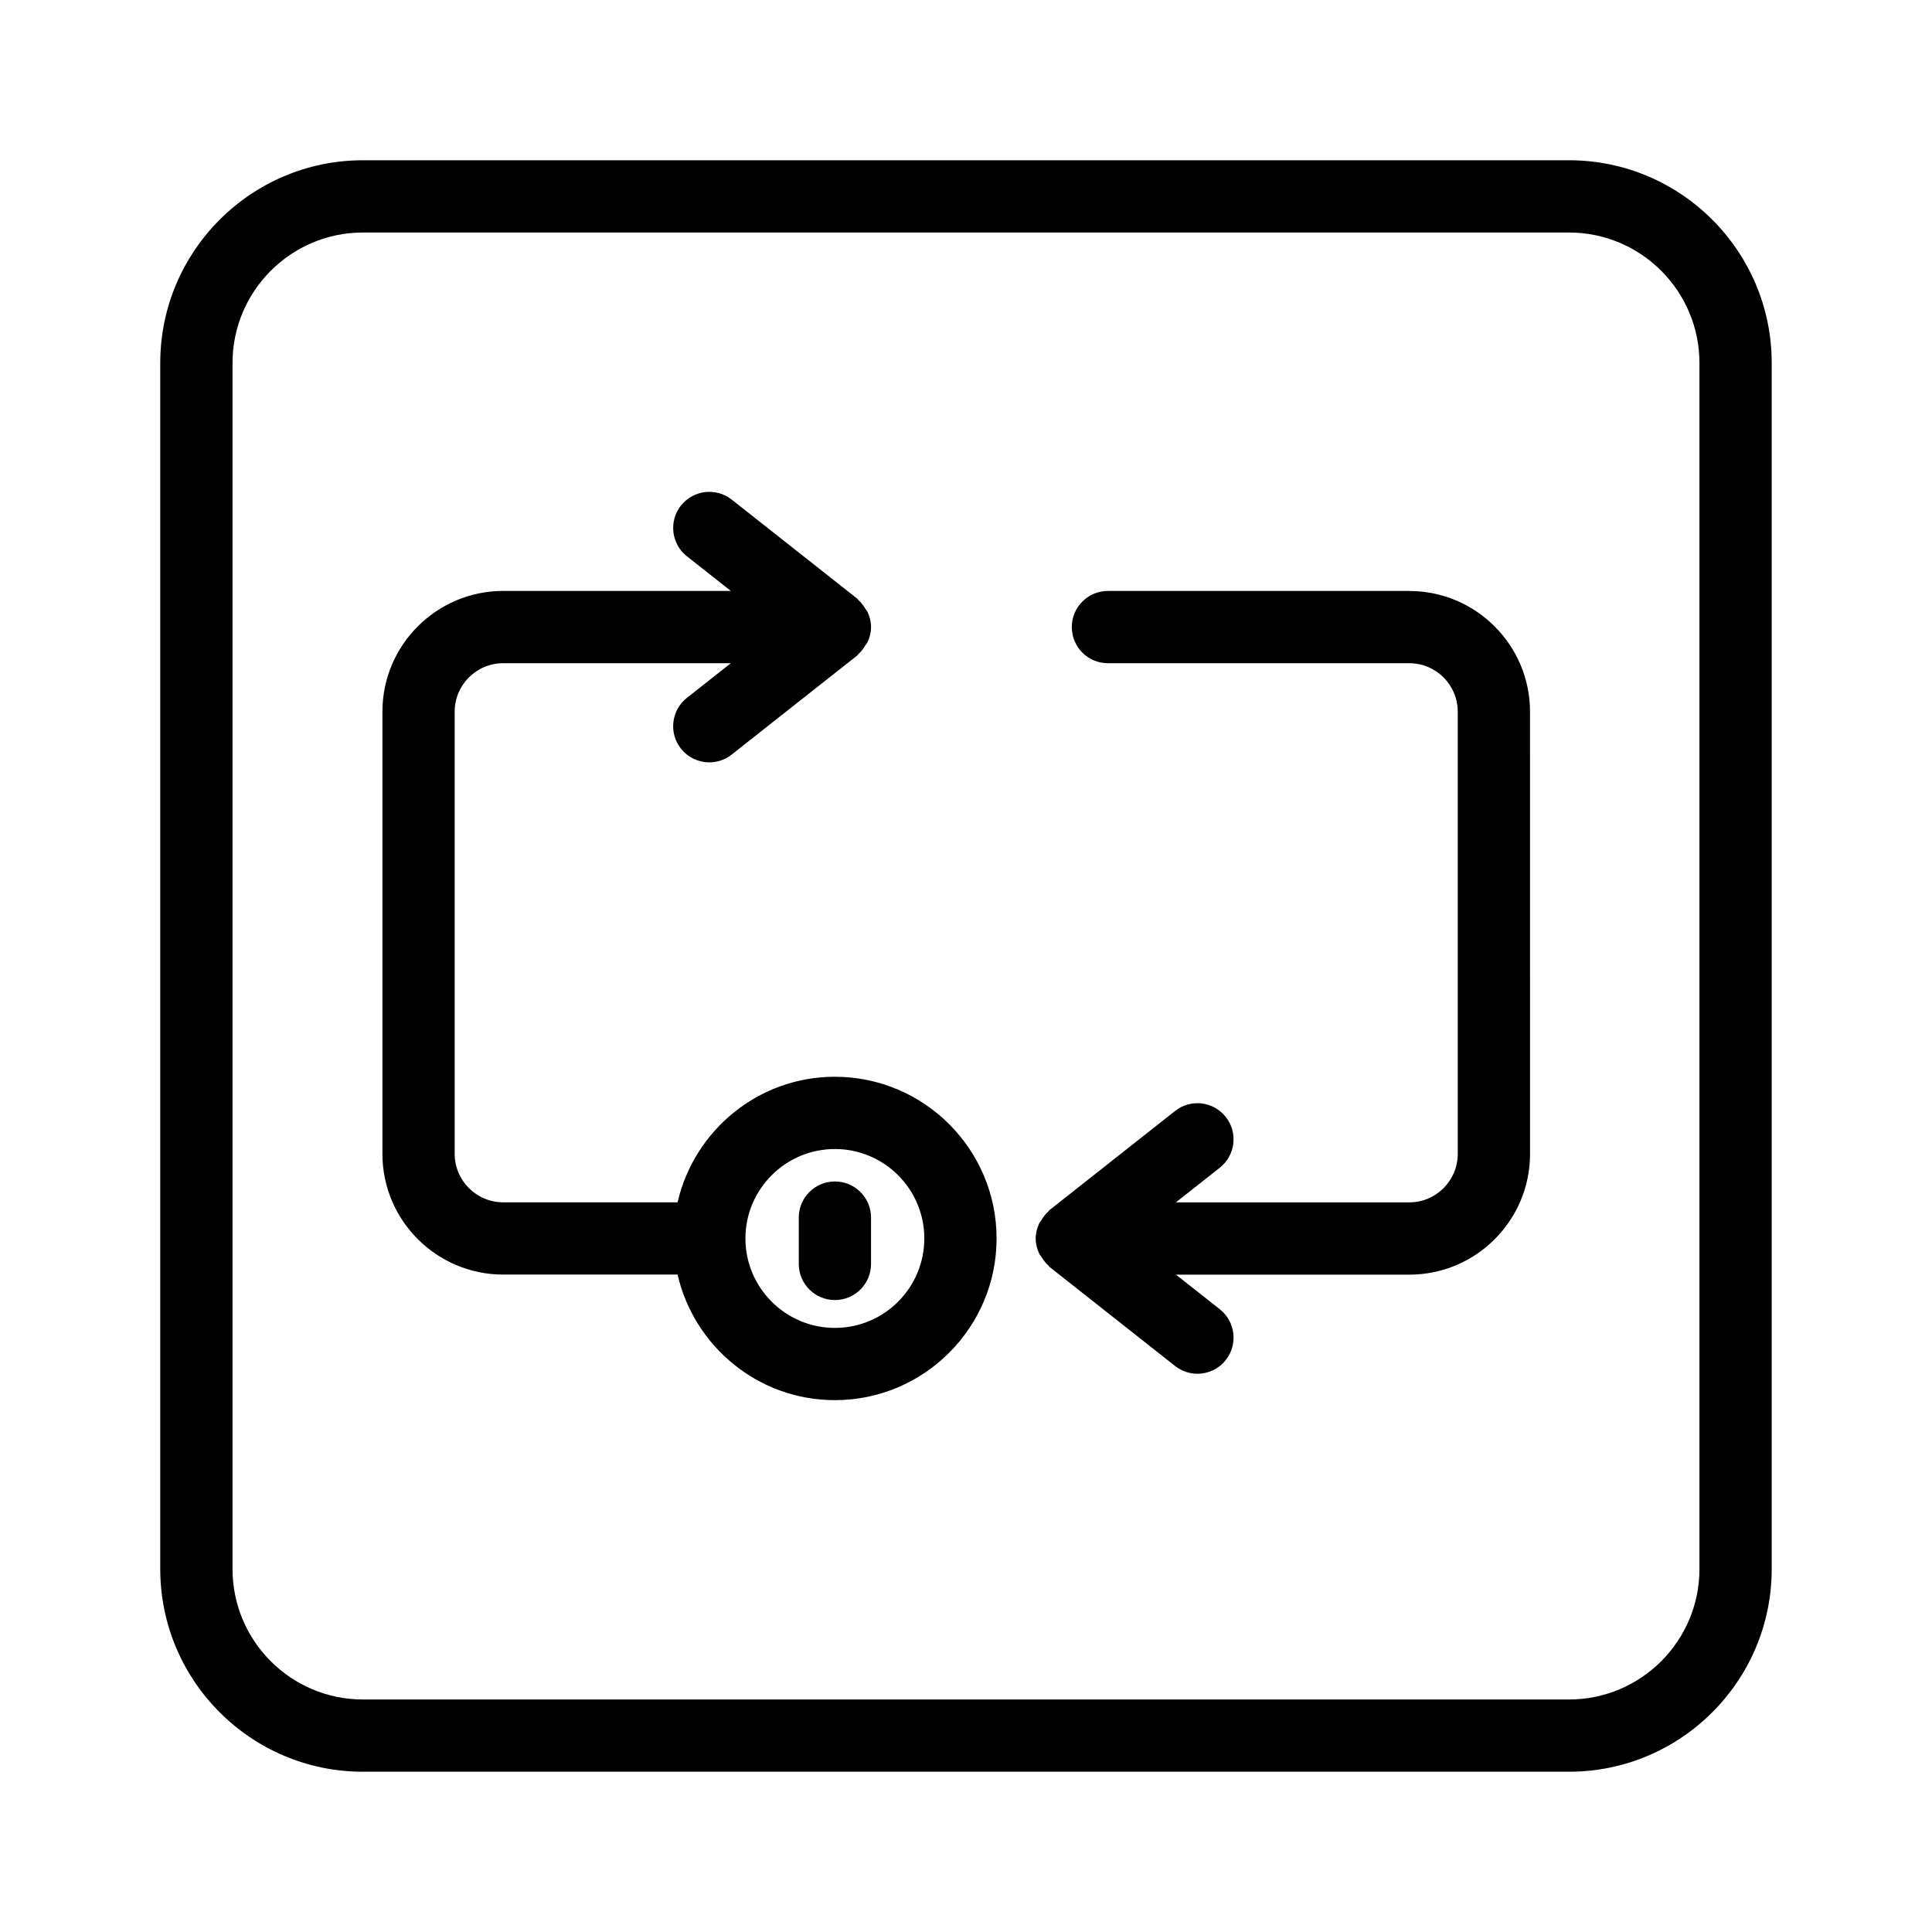 <?xml version="1.0" encoding="UTF-8"?>
<!-- Uploaded to: SVG Repo, www.svgrepo.com, Generator: SVG Repo Mixer Tools -->
<svg fill="#000000" width="800px" height="800px" version="1.1" viewBox="144 144 512 512" xmlns="http://www.w3.org/2000/svg">
 <g>
  <path d="m559.81 186.47h-319.63c-29.625 0-53.711 24.098-53.711 53.719v319.62c0 29.625 24.086 53.719 53.711 53.719h319.63c29.625 0 53.711-24.098 53.711-53.719v-319.62c0-29.621-24.086-53.719-53.711-53.719zm34.562 373.34c0 19.066-15.504 34.57-34.559 34.57h-319.63c-19.059 0-34.559-15.504-34.559-34.57v-319.62c0-19.066 15.504-34.57 34.559-34.57h319.63c19.059 0 34.559 15.504 34.559 34.57z"/>
  <path d="m517.49 300.61h-79.875c-5.293 0-9.574 4.281-9.574 9.574 0 5.293 4.281 9.574 9.574 9.574h79.875c7.07 0 12.828 5.762 12.828 12.84v117.2c0 7.078-5.762 12.84-12.828 12.84h-61.867l11.637-9.184c4.152-3.281 4.863-9.305 1.59-13.445-3.293-4.16-9.312-4.871-13.445-1.59l-33.289 26.277c-0.133 0.105-0.184 0.273-0.312 0.387-0.734 0.641-1.293 1.406-1.801 2.242-0.195 0.32-0.465 0.578-0.621 0.922-0.559 1.219-0.914 2.539-0.914 3.969 0 1.426 0.352 2.75 0.914 3.965 0.16 0.348 0.434 0.613 0.633 0.941 0.508 0.828 1.062 1.59 1.789 2.227 0.125 0.109 0.18 0.281 0.312 0.387l33.289 26.266c1.758 1.383 3.852 2.059 5.93 2.059 2.824 0 5.629-1.254 7.519-3.648 3.273-4.152 2.562-10.172-1.59-13.445l-11.629-9.172h61.863c17.637 0 31.98-14.355 31.98-31.988l-0.008-117.2c-0.004-17.637-14.348-31.988-31.98-31.988z"/>
  <path d="m365.26 429.35c-20.336 0-37.32 14.262-41.695 33.277h-46.219c-7.086 0-12.848-5.762-12.848-12.84l-0.004-117.19c0-7.078 5.762-12.84 12.848-12.84h60.336l-11.637 9.184c-4.152 3.281-4.863 9.305-1.59 13.445 1.891 2.394 4.695 3.648 7.519 3.648 2.078 0 4.172-0.672 5.93-2.059l33.289-26.277c0.133-0.105 0.184-0.273 0.312-0.387 0.734-0.641 1.293-1.406 1.801-2.242 0.195-0.32 0.465-0.578 0.621-0.922 0.559-1.219 0.914-2.539 0.914-3.969 0-1.426-0.352-2.75-0.914-3.965-0.16-0.348-0.434-0.613-0.633-0.941-0.508-0.828-1.062-1.59-1.789-2.227-0.125-0.109-0.18-0.281-0.312-0.387l-33.289-26.266c-4.133-3.254-10.156-2.551-13.445 1.59-3.273 4.152-2.562 10.172 1.59 13.445l11.629 9.172h-60.328c-17.637 0-32 14.355-32 31.988v117.2c0 17.637 14.363 31.988 32 31.988h46.219c4.375 19.02 21.359 33.277 41.695 33.277 23.621 0 42.844-19.227 42.844-42.855 0-23.621-19.227-42.844-42.844-42.844zm0 66.559c-13.074 0-23.715-10.633-23.715-23.703 0-13.074 10.641-23.703 23.715-23.703s23.695 10.633 23.695 23.703c-0.004 13.07-10.625 23.703-23.695 23.703z"/>
  <path d="m365.26 457.1c-5.293 0-9.574 4.281-9.574 9.574v12.277c0 5.293 4.281 9.574 9.574 9.574s9.574-4.281 9.574-9.574v-12.273c0-5.293-4.281-9.578-9.574-9.578z"/>
 </g>
</svg>